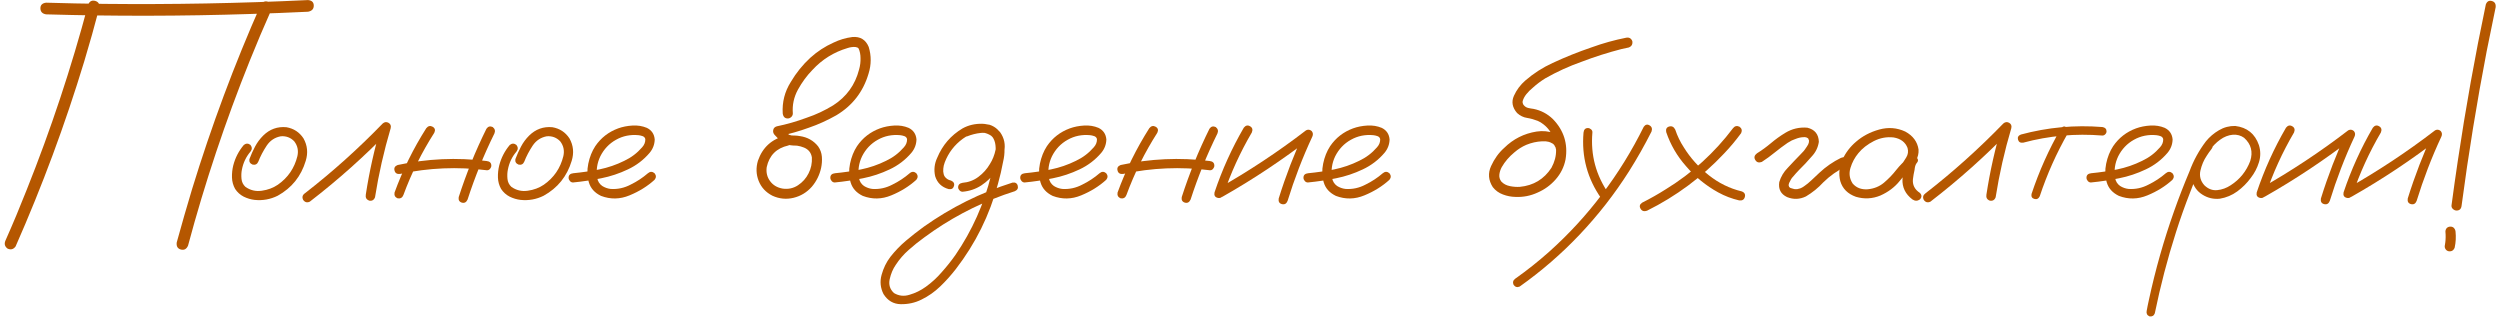 <?xml version="1.0" encoding="UTF-8"?>
<!DOCTYPE svg PUBLIC "-//W3C//DTD SVG 1.1//EN" "http://www.w3.org/Graphics/SVG/1.1/DTD/svg11.dtd">
<!-- Creator: CorelDRAW -->
<svg xmlns="http://www.w3.org/2000/svg" xml:space="preserve" width="442px" height="56px" version="1.1" style="shape-rendering:geometricPrecision; text-rendering:geometricPrecision; image-rendering:optimizeQuality; fill-rule:evenodd; clip-rule:evenodd"
viewBox="0 0 447.558 56.888"
 xmlns:xlink="http://www.w3.org/1999/xlink"
 xmlns:xodm="http://www.corel.com/coreldraw/odm/2003">
 <defs>
  <style type="text/css">
   <![CDATA[
    .fil0 {fill:#B55700;fill-rule:nonzero}
   ]]>
  </style>
 </defs>
 <g id="Слой_x0020_1">
  <path class="fil0" d="M15.096 0.855l0 0 0 0c0.257,-0.63 0.674,-0.855 1.272,-0.695 0.599,0.171 0.845,0.589 0.738,1.262 -0.834,3.197 -1.732,6.383 -2.694,9.58 -3.443,11.343 -7.559,22.43 -12.338,33.26 -0.385,0.524 -0.855,0.652 -1.443,0.385 -0.503,-0.374 -0.631,-0.856 -0.375,-1.443 1.337,-3.005 2.609,-6.052 3.817,-9.12 4.341,-10.852 8.019,-21.928 11.023,-33.229zm17.951 43.257l0 0 0 0c-0.268,0.62 -0.695,0.856 -1.283,0.706 -0.588,-0.16 -0.834,-0.577 -0.749,-1.272 0.877,-3.197 1.796,-6.383 2.748,-9.548 3.475,-11.343 7.602,-22.43 12.412,-33.271 0.375,-0.502 0.856,-0.609 1.433,-0.342 0.503,0.353 0.631,0.823 0.385,1.411 -1.336,3.005 -2.63,6.041 -3.86,9.109 -4.362,10.841 -8.061,21.906 -11.086,33.207zm-25.499 -41.535l0 0 0 0c-0.663,-0.107 -1.005,-0.46 -1.016,-1.07 -0.011,-0.598 0.332,-0.94 1.016,-1.026 3.464,0.107 6.939,0.171 10.402,0.214 12.231,0.128 24.451,-0.096 36.65,-0.684 0.685,0.064 1.027,0.395 1.027,1.005 0,0.598 -0.342,0.962 -1.027,1.09 -3.474,0.171 -6.938,0.3 -10.402,0.406 -12.221,0.396 -24.43,0.418 -36.65,0.065z"/>
  <path id="_1" class="fil0" d="M43.064 26.033l0 0 0 0c0.396,-0.31 0.802,-0.31 1.198,0 0.31,0.407 0.31,0.802 0,1.198 -0.802,0.941 -1.305,2.01 -1.54,3.228 -0.107,0.514 -0.128,1.07 -0.075,1.658 0.054,0.577 0.289,1.058 0.706,1.443 0.877,0.62 1.86,0.855 2.94,0.695 1.091,-0.15 2.053,-0.513 2.887,-1.08 1.817,-1.272 2.983,-2.983 3.507,-5.132 0.224,-0.983 0.042,-1.871 -0.567,-2.662 -0.642,-0.673 -1.444,-0.973 -2.384,-0.909 -1.08,0.193 -1.935,0.749 -2.566,1.69 -0.62,0.941 -1.123,1.892 -1.497,2.854 -0.192,0.46 -0.524,0.642 -1.005,0.556 -0.481,-0.182 -0.684,-0.513 -0.598,-0.994 0.288,-0.781 0.63,-1.529 1.015,-2.256 0.385,-0.738 0.877,-1.39 1.465,-1.978 1.165,-1.144 2.555,-1.646 4.159,-1.497 1.315,0.225 2.341,0.898 3.068,2 0.716,1.272 0.845,2.619 0.406,4.041 -0.834,2.78 -2.512,4.865 -5.035,6.265 -1.315,0.652 -2.695,0.898 -4.138,0.749 -0.684,-0.075 -1.347,-0.279 -1.978,-0.589 -0.62,-0.32 -1.133,-0.78 -1.529,-1.379 -0.352,-0.63 -0.545,-1.315 -0.566,-2.052 -0.021,-0.738 0.053,-1.454 0.224,-2.149 0.353,-1.38 0.984,-2.609 1.903,-3.7z"/>
  <path id="_2" class="fil0" d="M54.91 36.222l0 0 0 0c-0.481,0.225 -0.876,0.118 -1.187,-0.32 -0.235,-0.482 -0.128,-0.877 0.311,-1.187 4.95,-3.838 9.6,-8.019 13.973,-12.531 0.332,-0.288 0.684,-0.331 1.048,-0.128 0.363,0.214 0.492,0.535 0.385,0.973 -1.208,4.074 -2.149,8.211 -2.812,12.402 -0.192,0.502 -0.545,0.705 -1.069,0.599 -0.481,-0.193 -0.674,-0.546 -0.588,-1.07 0.641,-4.19 1.572,-8.328 2.779,-12.401 0.503,0.299 0.995,0.588 1.476,0.876 -4.469,4.619 -9.237,8.874 -14.316,12.787z"/>
  <path id="_3" class="fil0" d="M75.833 23.029l0 0 0 0c0.332,-0.417 0.716,-0.502 1.144,-0.267 0.428,0.246 0.524,0.598 0.299,1.08 -2.256,3.528 -4.105,7.259 -5.548,11.183 -0.182,0.481 -0.535,0.684 -1.037,0.598 -0.46,-0.192 -0.642,-0.534 -0.556,-1.037 1.475,-4.052 3.378,-7.901 5.698,-11.557zm10.809 0.096l0 0 0 0c0.289,-0.417 0.663,-0.523 1.123,-0.31 0.395,0.31 0.502,0.695 0.309,1.155 -1.892,3.838 -3.506,7.805 -4.821,11.867 -0.225,0.503 -0.578,0.685 -1.027,0.556 -0.459,-0.139 -0.652,-0.47 -0.566,-0.994 1.358,-4.213 3.015,-8.307 4.982,-12.274zm0.053 5.795l0 0 0 0c0.546,0.064 0.824,0.342 0.824,0.845 0,0.192 -0.086,0.374 -0.236,0.566 -0.16,0.182 -0.352,0.268 -0.588,0.246 -5.217,-0.663 -10.402,-0.449 -15.566,0.663 -0.535,0.064 -0.877,-0.139 -0.994,-0.609 -0.129,-0.471 0.064,-0.802 0.556,-0.995 5.292,-1.144 10.627,-1.39 16.004,-0.716z"/>
  <path id="_4" class="fil0" d="M90.833 26.033l0 0 0 0c0.395,-0.31 0.802,-0.31 1.197,0 0.311,0.407 0.311,0.802 0,1.198 -0.802,0.941 -1.304,2.01 -1.539,3.228 -0.107,0.514 -0.128,1.07 -0.075,1.658 0.054,0.577 0.289,1.058 0.706,1.443 0.876,0.62 1.86,0.855 2.94,0.695 1.09,-0.15 2.053,-0.513 2.887,-1.08 1.817,-1.272 2.982,-2.983 3.506,-5.132 0.225,-0.983 0.043,-1.871 -0.566,-2.662 -0.642,-0.673 -1.444,-0.973 -2.385,-0.909 -1.079,0.193 -1.935,0.749 -2.566,1.69 -0.62,0.941 -1.122,1.892 -1.496,2.854 -0.193,0.46 -0.524,0.642 -1.005,0.556 -0.482,-0.182 -0.685,-0.513 -0.599,-0.994 0.289,-0.781 0.631,-1.529 1.016,-2.256 0.385,-0.738 0.876,-1.39 1.464,-1.978 1.166,-1.144 2.556,-1.646 4.159,-1.497 1.315,0.225 2.342,0.898 3.069,2 0.716,1.272 0.844,2.619 0.406,4.041 -0.834,2.78 -2.512,4.865 -5.036,6.265 -1.315,0.652 -2.694,0.898 -4.137,0.749 -0.684,-0.075 -1.347,-0.279 -1.978,-0.589 -0.62,-0.32 -1.133,-0.78 -1.529,-1.379 -0.353,-0.63 -0.545,-1.315 -0.567,-2.052 -0.021,-0.738 0.054,-1.454 0.225,-2.149 0.353,-1.38 0.984,-2.609 1.903,-3.7z"/>
  <path id="_5" class="fil0" d="M102.241 32.769l0 0 0 0c-0.225,0.021 -0.428,-0.064 -0.599,-0.246 -0.161,-0.192 -0.246,-0.385 -0.246,-0.599 0,-0.481 0.278,-0.748 0.845,-0.812 1.55,-0.15 3.1,-0.375 4.672,-0.684 1.561,-0.321 3.057,-0.834 4.479,-1.54 1.251,-0.588 2.32,-1.401 3.218,-2.438 0.396,-0.438 0.588,-0.93 0.567,-1.475 -0.064,-0.257 -0.225,-0.428 -0.481,-0.524 -0.267,-0.086 -0.513,-0.15 -0.738,-0.171 -1.464,-0.139 -2.812,0.128 -4.041,0.823 -1.23,0.684 -2.17,1.679 -2.822,2.972 -0.589,1.23 -0.77,2.513 -0.567,3.849 0.107,0.631 0.406,1.123 0.909,1.476 0.459,0.288 0.962,0.47 1.507,0.534 1.272,0.086 2.47,-0.181 3.603,-0.78 1.123,-0.546 2.16,-1.23 3.1,-2.042 0.396,-0.332 0.792,-0.332 1.187,0 0.321,0.395 0.321,0.791 0,1.186 -1.272,1.155 -2.769,2.085 -4.49,2.791 -1.721,0.716 -3.432,0.738 -5.121,0.096 -1.134,-0.545 -1.861,-1.347 -2.181,-2.416 -0.321,-1.059 -0.353,-2.192 -0.107,-3.379 0.246,-1.186 0.663,-2.234 1.251,-3.132 1.026,-1.508 2.394,-2.566 4.105,-3.197 0.791,-0.288 1.657,-0.459 2.587,-0.513 0.93,-0.053 1.786,0.085 2.577,0.417 0.855,0.417 1.326,1.112 1.411,2.074 -0.021,0.898 -0.32,1.7 -0.909,2.406 -1.079,1.272 -2.384,2.266 -3.912,2.983 -1.529,0.727 -3.122,1.261 -4.79,1.592 -1.668,0.332 -3.347,0.588 -5.014,0.749z"/>
  <path id="_6" class="fil0" d="M183.355 32.769l0 0 0 0c-0.224,0.021 -0.428,-0.064 -0.599,-0.246 -0.16,-0.192 -0.245,-0.385 -0.245,-0.599 0,-0.481 0.278,-0.748 0.844,-0.812 1.55,-0.15 3.101,-0.375 4.672,-0.684 1.561,-0.321 3.058,-0.834 4.48,-1.54 1.251,-0.588 2.32,-1.401 3.218,-2.438 0.396,-0.438 0.588,-0.93 0.567,-1.475 -0.065,-0.257 -0.225,-0.428 -0.481,-0.524 -0.268,-0.086 -0.514,-0.15 -0.738,-0.171 -1.465,-0.139 -2.812,0.128 -4.042,0.823 -1.229,0.684 -2.17,1.679 -2.822,2.972 -0.588,1.23 -0.77,2.513 -0.566,3.849 0.106,0.631 0.406,1.123 0.908,1.476 0.46,0.288 0.962,0.47 1.508,0.534 1.272,0.086 2.469,-0.181 3.603,-0.78 1.122,-0.546 2.159,-1.23 3.1,-2.042 0.396,-0.332 0.791,-0.332 1.187,0 0.321,0.395 0.321,0.791 0,1.186 -1.273,1.155 -2.769,2.085 -4.491,2.791 -1.721,0.716 -3.432,0.738 -5.121,0.096 -1.133,-0.545 -1.86,-1.347 -2.181,-2.416 -0.32,-1.059 -0.353,-2.192 -0.107,-3.379 0.246,-1.186 0.663,-2.234 1.251,-3.132 1.027,-1.508 2.395,-2.566 4.106,-3.197 0.791,-0.288 1.657,-0.459 2.587,-0.513 0.93,-0.053 1.785,0.085 2.577,0.417 0.855,0.417 1.325,1.112 1.411,2.074 -0.022,0.898 -0.321,1.7 -0.909,2.406 -1.08,1.272 -2.384,2.266 -3.913,2.983 -1.529,0.727 -3.122,1.261 -4.789,1.592 -1.669,0.332 -3.347,0.588 -5.015,0.749z"/>
  <path id="_7" class="fil0" d="M205.689 23.029l0 0 0 0c0.332,-0.417 0.717,-0.502 1.144,-0.267 0.428,0.246 0.524,0.598 0.3,1.08 -2.256,3.528 -4.106,7.259 -5.549,11.183 -0.182,0.481 -0.535,0.684 -1.037,0.598 -0.46,-0.192 -0.642,-0.534 -0.556,-1.037 1.475,-4.052 3.378,-7.901 5.698,-11.557zm10.809 0.096l0 0 0 0c0.289,-0.417 0.663,-0.523 1.123,-0.31 0.395,0.31 0.502,0.695 0.31,1.155 -1.893,3.838 -3.507,7.805 -4.822,11.867 -0.225,0.503 -0.577,0.685 -1.026,0.556 -0.46,-0.139 -0.653,-0.47 -0.567,-0.994 1.358,-4.213 3.015,-8.307 4.982,-12.274zm0.053 5.795l0 0 0 0c0.546,0.064 0.824,0.342 0.824,0.845 0,0.192 -0.086,0.374 -0.235,0.566 -0.161,0.182 -0.353,0.268 -0.589,0.246 -5.217,-0.663 -10.402,-0.449 -15.566,0.663 -0.535,0.064 -0.877,-0.139 -0.994,-0.609 -0.128,-0.471 0.064,-0.802 0.556,-0.995 5.292,-1.144 10.627,-1.39 16.004,-0.716z"/>
  <path id="_8" class="fil0" d="M222.667 22.933l0 0 0 0c0.332,-0.417 0.706,-0.503 1.123,-0.257 0.416,0.235 0.524,0.61 0.32,1.112 -2.095,3.571 -3.795,7.302 -5.11,11.205 -0.246,0.481 -0.599,0.663 -1.058,0.534 -0.46,-0.128 -0.642,-0.449 -0.535,-0.973 1.358,-4.052 3.111,-7.922 5.26,-11.621zm-3.849 12.412l0 0 0 0c-0.502,0.182 -0.876,0.065 -1.112,-0.352 -0.246,-0.417 -0.16,-0.781 0.268,-1.091 5.549,-3.132 10.841,-6.628 15.876,-10.499 0.353,-0.181 0.684,-0.139 1.005,0.129 0.246,0.288 0.289,0.63 0.118,1.004 -1.754,3.753 -3.229,7.613 -4.448,11.558 -0.203,0.502 -0.545,0.684 -1.016,0.566 -0.47,-0.128 -0.662,-0.459 -0.577,-1.004 1.272,-4.095 2.812,-8.083 4.608,-11.964 0.374,0.374 0.748,0.748 1.123,1.122 -5.036,3.881 -10.317,7.399 -15.845,10.531z"/>
  <path id="_9" class="fil0" d="M234.224 32.769l0 0 0 0c-0.224,0.021 -0.427,-0.064 -0.598,-0.246 -0.161,-0.192 -0.246,-0.385 -0.246,-0.599 0,-0.481 0.278,-0.748 0.844,-0.812 1.551,-0.15 3.101,-0.375 4.673,-0.684 1.561,-0.321 3.057,-0.834 4.479,-1.54 1.251,-0.588 2.32,-1.401 3.218,-2.438 0.396,-0.438 0.588,-0.93 0.567,-1.475 -0.064,-0.257 -0.225,-0.428 -0.481,-0.524 -0.268,-0.086 -0.513,-0.15 -0.738,-0.171 -1.465,-0.139 -2.812,0.128 -4.041,0.823 -1.23,0.684 -2.17,1.679 -2.823,2.972 -0.588,1.23 -0.769,2.513 -0.566,3.849 0.107,0.631 0.406,1.123 0.908,1.476 0.46,0.288 0.963,0.47 1.508,0.534 1.272,0.086 2.47,-0.181 3.603,-0.78 1.123,-0.546 2.159,-1.23 3.1,-2.042 0.396,-0.332 0.791,-0.332 1.187,0 0.321,0.395 0.321,0.791 0,1.186 -1.272,1.155 -2.769,2.085 -4.49,2.791 -1.721,0.716 -3.432,0.738 -5.121,0.096 -1.134,-0.545 -1.861,-1.347 -2.181,-2.416 -0.321,-1.059 -0.353,-2.192 -0.107,-3.379 0.245,-1.186 0.663,-2.234 1.25,-3.132 1.027,-1.508 2.395,-2.566 4.106,-3.197 0.791,-0.288 1.657,-0.459 2.587,-0.513 0.93,-0.053 1.786,0.085 2.577,0.417 0.855,0.417 1.325,1.112 1.411,2.074 -0.021,0.898 -0.321,1.7 -0.909,2.406 -1.08,1.272 -2.384,2.266 -3.913,2.983 -1.528,0.727 -3.121,1.261 -4.789,1.592 -1.668,0.332 -3.347,0.588 -5.015,0.749z"/>
  <path id="_10" class="fil0" d="M445.74 0.791l0 0 0 0c0.214,-0.545 0.578,-0.748 1.08,-0.609 0.514,0.139 0.738,0.502 0.685,1.112 -0.546,2.609 -1.08,5.228 -1.604,7.858 -1.775,9.216 -3.282,18.464 -4.512,27.754 -0.064,0.61 -0.363,0.909 -0.908,0.909 -0.225,0 -0.439,-0.085 -0.642,-0.267 -0.193,-0.171 -0.289,-0.385 -0.267,-0.642 0.353,-2.672 0.737,-5.345 1.133,-8.018 1.401,-9.419 3.079,-18.785 5.035,-28.097zm-7.259 40.809l0 0 0 0c0,-0.246 0.086,-0.46 0.246,-0.652 0.192,-0.171 0.406,-0.246 0.663,-0.246 0.246,0 0.46,0.075 0.62,0.246 0.171,0.192 0.267,0.406 0.289,0.652 0.096,0.962 0.053,1.924 -0.161,2.886 -0.213,0.524 -0.588,0.727 -1.122,0.631 -0.235,-0.064 -0.417,-0.203 -0.535,-0.406 -0.128,-0.214 -0.16,-0.449 -0.096,-0.695 0.043,-0.203 0.075,-0.417 0.096,-0.631 0,0.086 -0.011,0.171 -0.032,0.257 0.086,-0.695 0.096,-1.369 0.032,-2.042z"/>
  <path id="_11" class="fil0" d="M140.355 24.376l0 0 0 0c0.545,-0.085 0.919,0.129 1.133,0.631 0.075,0.545 -0.128,0.92 -0.631,1.123 -2.127,0.481 -3.421,1.774 -3.881,3.891 -0.128,0.952 0.075,1.796 0.61,2.513 0.534,0.727 1.283,1.165 2.234,1.336 1.027,0.15 1.957,-0.053 2.78,-0.599 0.823,-0.545 1.454,-1.251 1.892,-2.127 0.46,-0.898 0.652,-1.85 0.599,-2.855 -0.128,-0.855 -0.599,-1.443 -1.411,-1.785 -0.396,-0.161 -0.813,-0.278 -1.251,-0.342 -0.524,0 -1.059,-0.043 -1.604,-0.129 -0.524,-0.117 -0.973,-0.363 -1.347,-0.716 -0.374,-0.353 -0.738,-0.716 -1.09,-1.101 -0.236,-0.267 -0.31,-0.567 -0.236,-0.887 0.064,-0.321 0.278,-0.535 0.642,-0.642 1.817,-0.374 3.603,-0.887 5.356,-1.54 1.668,-0.556 3.25,-1.304 4.758,-2.223 2.405,-1.54 3.956,-3.689 4.661,-6.447 0.193,-0.674 0.278,-1.347 0.257,-2.042 0,-0.642 -0.118,-1.219 -0.342,-1.722 -0.065,-0.074 -0.139,-0.138 -0.225,-0.181 -0.128,-0.043 -0.246,-0.075 -0.374,-0.097 -0.46,-0.021 -0.919,0.043 -1.379,0.193 -2.459,0.727 -4.576,2.042 -6.329,3.945 -0.995,1.016 -1.861,2.203 -2.598,3.539 -0.727,1.336 -1.027,2.758 -0.909,4.255 0,0.257 -0.096,0.47 -0.278,0.641 -0.193,0.182 -0.396,0.268 -0.631,0.268 -0.524,0 -0.823,-0.3 -0.909,-0.909 -0.117,-2.021 0.353,-3.902 1.444,-5.634 0.962,-1.636 2.127,-3.079 3.506,-4.352 1.251,-1.133 2.641,-2.042 4.17,-2.726 1.08,-0.524 2.213,-0.855 3.378,-1.005 1.422,-0.128 2.406,0.471 2.951,1.785 0.481,1.583 0.471,3.187 -0.032,4.79 -0.962,3.261 -2.897,5.752 -5.795,7.484 -1.592,0.898 -3.228,1.647 -4.917,2.224 -1.733,0.631 -3.496,1.133 -5.293,1.507 0.118,-0.502 0.257,-1.005 0.406,-1.507 0.396,0.502 0.845,0.93 1.348,1.283 0.288,0.107 0.588,0.149 0.908,0.128 0.332,0 0.663,0.032 0.995,0.096 1.358,0.193 2.459,0.802 3.293,1.85 0.395,0.567 0.62,1.187 0.673,1.86 0.054,0.684 0,1.358 -0.139,2.021 -0.278,1.251 -0.823,2.373 -1.657,3.357 -0.898,1.016 -1.999,1.689 -3.293,1.999 -1.293,0.31 -2.555,0.193 -3.795,-0.374 -1.187,-0.609 -2.01,-1.497 -2.47,-2.662 -0.46,-1.165 -0.502,-2.384 -0.128,-3.635 0.834,-2.395 2.491,-3.892 4.95,-4.48z"/>
  <path id="_12" class="fil0" d="M149.25 32.769l0 0 0 0c-0.225,0.021 -0.428,-0.064 -0.599,-0.246 -0.16,-0.192 -0.246,-0.385 -0.246,-0.599 0,-0.481 0.278,-0.748 0.845,-0.812 1.55,-0.15 3.1,-0.375 4.672,-0.684 1.561,-0.321 3.058,-0.834 4.48,-1.54 1.251,-0.588 2.32,-1.401 3.218,-2.438 0.396,-0.438 0.588,-0.93 0.567,-1.475 -0.065,-0.257 -0.225,-0.428 -0.482,-0.524 -0.267,-0.086 -0.513,-0.15 -0.737,-0.171 -1.465,-0.139 -2.812,0.128 -4.042,0.823 -1.229,0.684 -2.17,1.679 -2.822,2.972 -0.588,1.23 -0.77,2.513 -0.567,3.849 0.107,0.631 0.407,1.123 0.909,1.476 0.46,0.288 0.962,0.47 1.507,0.534 1.273,0.086 2.47,-0.181 3.603,-0.78 1.123,-0.546 2.16,-1.23 3.101,-2.042 0.395,-0.332 0.791,-0.332 1.187,0 0.32,0.395 0.32,0.791 0,1.186 -1.273,1.155 -2.77,2.085 -4.491,2.791 -1.721,0.716 -3.432,0.738 -5.121,0.096 -1.133,-0.545 -1.86,-1.347 -2.181,-2.416 -0.321,-1.059 -0.353,-2.192 -0.107,-3.379 0.246,-1.186 0.663,-2.234 1.251,-3.132 1.026,-1.508 2.395,-2.566 4.105,-3.197 0.792,-0.288 1.658,-0.459 2.588,-0.513 0.93,-0.053 1.785,0.085 2.577,0.417 0.855,0.417 1.325,1.112 1.411,2.074 -0.022,0.898 -0.321,1.7 -0.909,2.406 -1.08,1.272 -2.384,2.266 -3.913,2.983 -1.529,0.727 -3.122,1.261 -4.79,1.592 -1.668,0.332 -3.346,0.588 -5.014,0.749z"/>
  <path id="_13" class="fil0" d="M172.931 24.505l0 0 0 0c-0.481,0.085 -0.802,-0.097 -0.973,-0.535 -0.085,-0.481 0.096,-0.802 0.535,-0.973 0.459,-0.182 0.919,-0.342 1.379,-0.47 1.037,-0.31 2.085,-0.353 3.133,-0.118 1.143,0.374 1.924,1.144 2.341,2.309 0.427,1.401 0.449,2.834 0.096,4.298 -0.246,1.358 -0.567,2.705 -0.941,4.042 -1.496,5.591 -4.02,10.68 -7.548,15.256 -0.855,1.101 -1.785,2.149 -2.801,3.122 -1.015,0.983 -2.149,1.775 -3.4,2.384 -1.144,0.567 -2.373,0.834 -3.699,0.813 -1.315,-0.022 -2.341,-0.621 -3.1,-1.818 -0.556,-1.101 -0.674,-2.256 -0.342,-3.453 0.331,-1.208 0.855,-2.278 1.571,-3.218 0.834,-1.059 1.764,-2.032 2.801,-2.908 1.037,-0.877 2.107,-1.711 3.208,-2.513 4.886,-3.464 10.188,-6.105 15.919,-7.922 0.513,-0.086 0.834,0.107 0.952,0.556 0.117,0.449 -0.054,0.77 -0.514,0.983 -0.652,0.204 -1.304,0.428 -1.946,0.653 -5.163,1.86 -9.932,4.404 -14.315,7.644 -0.962,0.695 -1.893,1.433 -2.801,2.245 -0.909,0.802 -1.69,1.7 -2.342,2.705 -0.491,0.706 -0.855,1.561 -1.079,2.555 -0.214,0.994 0.042,1.818 0.769,2.491 0.877,0.524 1.807,0.62 2.791,0.31 1.069,-0.31 2.042,-0.791 2.94,-1.443 1.069,-0.77 2.031,-1.657 2.886,-2.662 0.877,-0.984 1.69,-2 2.438,-3.069 2.994,-4.383 5.121,-9.151 6.394,-14.315 0.331,-1.208 0.587,-2.427 0.748,-3.657 0.085,-0.545 0.096,-1.122 0.032,-1.71 -0.064,-0.599 -0.257,-1.112 -0.588,-1.551 -0.235,-0.299 -0.503,-0.48 -0.823,-0.566 -0.375,-0.107 -0.781,-0.139 -1.219,-0.096 -0.834,0.085 -1.668,0.299 -2.502,0.631zm-0.78 9.932l0 0 0 0c-0.214,0 -0.396,-0.086 -0.556,-0.257 -0.15,-0.16 -0.235,-0.342 -0.235,-0.534 0,-0.46 0.267,-0.727 0.791,-0.813 1.058,-0.085 2.02,-0.438 2.865,-1.08 0.845,-0.631 1.529,-1.4 2.053,-2.298 0.47,-0.738 0.823,-1.604 1.026,-2.598 0.214,-1.005 -0.064,-1.828 -0.812,-2.481 -0.792,-0.524 -1.658,-0.695 -2.588,-0.534 -0.93,0.171 -1.753,0.523 -2.48,1.069 -1.508,1.101 -2.598,2.523 -3.261,4.255 -0.15,0.406 -0.235,0.77 -0.257,1.101 -0.042,0.374 -0.021,0.706 0.065,1.005 0.064,0.267 0.203,0.503 0.406,0.684 0.235,0.235 0.534,0.385 0.909,0.471 0.481,0.213 0.663,0.534 0.534,0.983 -0.128,0.449 -0.438,0.631 -0.941,0.556 -1.251,-0.342 -2.063,-1.111 -2.437,-2.32 -0.257,-1.154 -0.129,-2.256 0.374,-3.325 0.941,-2.256 2.448,-4.009 4.544,-5.26 1.058,-0.588 2.234,-0.855 3.517,-0.834 1.283,0.032 2.352,0.535 3.218,1.497 0.77,1.08 1.016,2.277 0.727,3.603 -0.278,1.315 -0.78,2.47 -1.518,3.475 -0.705,1.005 -1.561,1.828 -2.566,2.491 -1.005,0.652 -2.127,1.037 -3.378,1.144z"/>
  <path id="_14" class="fil0" d="M280.485 26.29l0 0 0 0c0.086,0.567 -0.128,0.941 -0.63,1.122 -0.556,0.107 -0.941,-0.096 -1.123,-0.62 -0.043,-0.128 -0.075,-0.256 -0.096,-0.374 0,-0.021 -0.032,-0.064 -0.096,-0.128 -0.043,-0.085 -0.086,-0.171 -0.118,-0.257 0.032,0.065 0.032,0.065 -0.021,0 -0.054,-0.053 -0.086,-0.096 -0.107,-0.117 -0.043,-0.043 -0.086,-0.086 -0.129,-0.129 0.064,0.065 0.054,0.065 -0.032,0 -0.085,-0.042 -0.16,-0.085 -0.246,-0.128 -0.085,-0.043 -0.107,-0.064 -0.064,-0.064 0.022,0.021 0,0.021 -0.064,0 -0.107,-0.032 -0.214,-0.075 -0.31,-0.117 -0.128,-0.022 -0.256,-0.043 -0.374,-0.065 -0.086,-0.021 -0.096,-0.021 -0.032,0 -0.043,0 -0.086,-0.01 -0.128,-0.032 -0.236,0 -0.46,0 -0.695,0 -0.93,0.043 -1.871,0.246 -2.812,0.631 -0.77,0.331 -1.497,0.791 -2.16,1.369 -0.919,0.758 -1.678,1.635 -2.256,2.64 -0.235,0.438 -0.374,0.877 -0.427,1.326 -0.054,0.449 0.064,0.877 0.363,1.272 0.396,0.417 0.909,0.685 1.55,0.813 0.631,0.128 1.23,0.16 1.765,0.128 2.448,-0.235 4.34,-1.369 5.677,-3.421 1.144,-2.106 1.111,-4.202 -0.097,-6.297 -0.566,-0.941 -1.347,-1.647 -2.352,-2.128 -0.62,-0.246 -1.272,-0.428 -1.924,-0.534 -0.663,-0.097 -1.262,-0.396 -1.796,-0.877 -0.866,-0.995 -1.048,-2.031 -0.567,-3.101 0.481,-1.058 1.155,-1.967 2.031,-2.726 1.486,-1.294 3.122,-2.341 4.918,-3.165 2.278,-1.058 4.619,-1.999 7.014,-2.811 2.031,-0.738 4.084,-1.305 6.179,-1.722 0.535,-0.107 0.92,0.097 1.123,0.621 0.085,0.566 -0.139,0.94 -0.652,1.133 -0.439,0.085 -0.877,0.171 -1.294,0.278 -2.437,0.63 -4.832,1.39 -7.174,2.288 -2.245,0.791 -4.426,1.785 -6.511,2.972 -0.812,0.502 -1.55,1.058 -2.223,1.668 -0.439,0.352 -0.834,0.748 -1.187,1.186 -0.3,0.375 -0.503,0.759 -0.631,1.155 -0.021,0.128 -0.032,0.15 -0.032,0.064 0,0.064 0,0.129 0,0.192 0,0.044 0,0.086 0,0.118 -0.021,0 -0.021,0 0,0 0.043,0.171 0.096,0.3 0.16,0.385 0.225,0.289 0.503,0.47 0.813,0.545 0.31,0.075 0.641,0.129 0.973,0.172 1.336,0.267 2.491,0.876 3.474,1.817 1.989,2.042 2.748,4.469 2.288,7.27 -0.267,1.358 -0.866,2.544 -1.774,3.582 -0.909,1.037 -1.989,1.817 -3.24,2.362 -1.272,0.588 -2.598,0.845 -3.977,0.781 -0.77,-0.011 -1.518,-0.16 -2.256,-0.438 -0.727,-0.268 -1.336,-0.706 -1.817,-1.316 -0.791,-1.229 -0.898,-2.491 -0.311,-3.784 0.589,-1.294 1.369,-2.384 2.353,-3.261 1.625,-1.604 3.571,-2.587 5.826,-2.94 1.102,-0.171 2.171,-0.064 3.208,0.31 1.037,0.374 1.71,1.165 2.02,2.352z"/>
  <path id="_15" class="fil0" d="M283.682 23.809l0 0 0 0c0.064,-0.534 0.321,-0.812 0.781,-0.812 0.213,0 0.406,0.086 0.577,0.235 0.182,0.161 0.256,0.353 0.235,0.577 -0.353,4.031 0.642,7.709 2.972,11.034 0.214,0.438 0.118,0.802 -0.278,1.09 -0.438,0.193 -0.801,0.097 -1.09,-0.277 -2.513,-3.571 -3.571,-7.517 -3.197,-11.847zm10.809 -1.026l0 0 0 0c0.289,-0.417 0.641,-0.513 1.048,-0.267 0.406,0.235 0.524,0.609 0.353,1.112 -1.23,2.437 -2.577,4.822 -4.042,7.142 -2.587,4.073 -5.538,7.858 -8.863,11.364 -3.271,3.454 -6.864,6.565 -10.777,9.334 -0.438,0.192 -0.802,0.086 -1.09,-0.31 -0.193,-0.439 -0.097,-0.802 0.278,-1.091 2.138,-1.507 4.18,-3.132 6.147,-4.885 3.486,-3.122 6.64,-6.544 9.451,-10.275 2.887,-3.806 5.378,-7.847 7.495,-12.124z"/>
  <path id="_16" class="fil0" d="M298.532 23.724l0 0 0 0c-0.107,-0.545 0.075,-0.877 0.545,-1.005 0.471,-0.128 0.834,0.064 1.08,0.567 0.374,1.122 0.888,2.192 1.54,3.186 1.165,1.881 2.651,3.538 4.448,4.971 1.796,1.433 3.774,2.406 5.944,2.93 0.502,0.181 0.695,0.523 0.566,1.005 -0.128,0.47 -0.459,0.684 -1.005,0.62 -1.336,-0.311 -2.598,-0.791 -3.784,-1.444 -2.192,-1.208 -4.116,-2.769 -5.763,-4.693 -1.614,-1.818 -2.801,-3.86 -3.571,-6.137zm-3.453 14.123l0 0 0 0c-0.513,0.182 -0.909,0.064 -1.155,-0.363 -0.246,-0.428 -0.16,-0.781 0.278,-1.08 1.486,-0.748 2.919,-1.561 4.298,-2.438 4.694,-2.886 8.703,-6.532 12.028,-10.937 0.31,-0.396 0.695,-0.492 1.154,-0.278 0.417,0.289 0.524,0.674 0.311,1.155 -0.931,1.272 -1.946,2.491 -3.037,3.635 -4.009,4.266 -8.628,7.697 -13.877,10.306z"/>
  <path id="_17" class="fil0" d="M315.702 29.08l0 0 0 0c-0.524,0.203 -0.919,0.086 -1.176,-0.352 -0.267,-0.439 -0.16,-0.834 0.3,-1.187 0.876,-0.545 1.71,-1.155 2.512,-1.828 0.813,-0.684 1.657,-1.294 2.555,-1.839 1.23,-0.749 2.555,-1.059 3.977,-0.941 1.337,0.321 2.032,1.165 2.075,2.545 -0.15,1.015 -0.588,1.903 -1.315,2.661 -0.717,0.835 -1.465,1.636 -2.256,2.406 -0.385,0.396 -0.738,0.802 -1.069,1.197 -0.086,0.097 -0.107,0.118 -0.064,0.065 -0.043,0.053 -0.086,0.106 -0.129,0.149 -0.053,0.107 -0.117,0.203 -0.182,0.278 -0.107,0.193 -0.203,0.385 -0.288,0.567 -0.032,0.043 -0.043,0.043 -0.022,-0.011 0.011,-0.053 0.011,-0.053 0,0.011 0,0.043 -0.01,0.085 -0.032,0.128 -0.021,0.086 -0.043,0.171 -0.064,0.246 -0.021,0.043 -0.032,0.032 -0.021,-0.032 0.011,-0.053 0.021,-0.053 0.021,0.011 0,0.032 0,0.075 0,0.117 0,0.043 0,0.075 0,0.097 0,-0.086 0,-0.118 0,-0.107 0,0.01 0,0.032 0,0.074 0.021,0.065 0.043,0.118 0.064,0.161 0,0.043 -0.021,0.032 -0.053,-0.032 -0.032,-0.064 -0.021,-0.064 0.021,0 0.043,0.085 0.075,0.149 0.118,0.214 -0.043,-0.086 -0.032,-0.097 0.021,-0.043 0.054,0.053 0.064,0.075 0.043,0.075 0.043,0 0.064,0.01 0.064,0.032 0.064,0.021 0.128,0.042 0.193,0.064 0.139,0.043 0.288,0.085 0.438,0.128 0,0 0.032,0 0.085,0.011 0.065,0.011 0.075,0.021 0.032,0.021 -0.021,0 0.022,0 0.129,0 0.107,0.022 0.214,0.022 0.31,0 0.107,0 0.15,0 0.128,0 -0.043,0 -0.011,-0.01 0.096,-0.032 0.129,-0.021 0.246,-0.053 0.375,-0.096 0.064,-0.021 0.117,-0.043 0.16,-0.064 -0.086,0.043 -0.086,0.043 0,0 0.224,-0.107 0.438,-0.225 0.62,-0.374 0.396,-0.268 0.823,-0.62 1.262,-1.038 0.47,-0.459 0.951,-0.908 1.432,-1.347 1.155,-1.079 2.438,-1.967 3.86,-2.662 0.481,-0.203 0.876,-0.107 1.187,0.321 0.224,0.492 0.128,0.909 -0.311,1.219 -1.507,0.727 -2.854,1.678 -4.041,2.844 -0.919,1.005 -1.967,1.849 -3.133,2.544 -1.111,0.535 -2.234,0.578 -3.388,0.118 -1.123,-0.535 -1.593,-1.433 -1.401,-2.694 0.288,-0.973 0.802,-1.828 1.529,-2.566 0.748,-0.813 1.518,-1.615 2.288,-2.406 0.192,-0.192 0.374,-0.385 0.566,-0.599 0.086,-0.106 0.15,-0.203 0.214,-0.277 0.064,-0.086 0.075,-0.097 0.032,-0.032 0.022,-0.043 0.054,-0.097 0.097,-0.161 0.149,-0.192 0.267,-0.374 0.374,-0.566 0.064,-0.097 0.117,-0.193 0.16,-0.278 0.022,-0.043 0.011,-0.033 -0.021,0.032 -0.032,0.064 -0.032,0.053 -0.011,-0.032 0.021,-0.043 0.043,-0.086 0.064,-0.129 0.021,-0.085 0.043,-0.171 0.054,-0.278 -0.011,0.107 -0.022,0.129 -0.022,0.065 0,-0.065 0.011,-0.118 0.022,-0.161 0.021,-0.085 0.021,-0.107 0,-0.064 -0.054,-0.139 -0.097,-0.246 -0.118,-0.31 0,-0.043 -0.021,-0.075 -0.064,-0.096 -0.043,-0.043 -0.086,-0.075 -0.129,-0.097 0.043,0.043 -0.01,0.022 -0.149,-0.064 0.053,0.022 0.043,0.022 -0.032,-0.01 -0.086,-0.033 -0.161,-0.043 -0.225,-0.043 0.086,0 0.086,0 0,0 -0.085,0 -0.149,0 -0.182,0 -0.481,0 -1.005,0.107 -1.571,0.342 -0.193,0.064 -0.396,0.139 -0.62,0.246 -0.278,0.15 -0.524,0.299 -0.759,0.438 -0.791,0.546 -1.561,1.123 -2.299,1.722 -0.748,0.609 -1.518,1.176 -2.331,1.699z"/>
  <path id="_18" class="fil0" d="M342.227 30.641l0 0 0 0c-0.363,0.417 -0.769,0.514 -1.24,0.268 -0.47,-0.236 -0.588,-0.61 -0.363,-1.112 0.353,-0.481 0.695,-0.984 1.016,-1.518 0.331,-0.535 0.406,-1.102 0.235,-1.711 -0.396,-1.037 -1.23,-1.668 -2.502,-1.882 -1.229,-0.139 -2.416,0.075 -3.571,0.663 -1.144,0.588 -2.063,1.305 -2.758,2.16 -0.642,0.77 -1.123,1.657 -1.422,2.651 -0.3,0.995 -0.171,1.925 0.395,2.801 0.663,0.77 1.561,1.112 2.695,1.037 1.122,-0.107 2.095,-0.491 2.908,-1.165 0.833,-0.706 1.582,-1.475 2.234,-2.32 0.663,-0.834 1.422,-1.593 2.277,-2.288 0.503,-0.31 0.941,-0.299 1.326,0.032 0.396,0.342 0.385,0.717 -0.011,1.133 -0.171,0.268 -0.267,0.642 -0.31,1.123 -0.128,0.545 -0.224,1.091 -0.288,1.636 -0.118,1.037 0.299,1.882 1.251,2.502 0.363,0.374 0.363,0.759 0,1.165 -0.439,0.31 -0.888,0.31 -1.348,0 -1.272,-0.962 -1.86,-2.192 -1.785,-3.667 0.085,-0.738 0.214,-1.465 0.385,-2.192 0.043,-0.674 0.299,-1.251 0.78,-1.732 0.439,0.385 0.877,0.77 1.315,1.165 -1.09,0.941 -2.074,1.978 -2.972,3.101 -0.898,1.122 -2.063,1.999 -3.485,2.63 -1.433,0.588 -2.897,0.663 -4.384,0.224 -1.475,-0.523 -2.416,-1.464 -2.811,-2.822 -0.321,-1.315 -0.193,-2.598 0.384,-3.849 0.578,-1.262 1.401,-2.331 2.459,-3.229 1.155,-1.005 2.534,-1.732 4.149,-2.181 1.625,-0.449 3.186,-0.331 4.683,0.364 1.379,0.748 2.18,1.828 2.384,3.229 0.042,0.705 -0.118,1.368 -0.471,1.988 -0.353,0.61 -0.737,1.208 -1.155,1.796z"/>
  <path id="_19" class="fil0" d="M345.98 36.222l0 0 0 0c-0.481,0.225 -0.877,0.118 -1.187,-0.32 -0.235,-0.482 -0.128,-0.877 0.31,-1.187 4.95,-3.838 9.601,-8.019 13.974,-12.531 0.331,-0.288 0.684,-0.331 1.047,-0.128 0.364,0.214 0.493,0.535 0.386,0.973 -1.209,4.074 -2.149,8.211 -2.812,12.402 -0.193,0.502 -0.546,0.705 -1.07,0.599 -0.481,-0.193 -0.673,-0.546 -0.587,-1.07 0.641,-4.19 1.571,-8.328 2.779,-12.401 0.503,0.299 0.995,0.588 1.476,0.876 -4.469,4.619 -9.238,8.874 -14.316,12.787z"/>
  <path id="_20" class="fil0" d="M369.405 23.093l0 0 0 0c0.299,-0.395 0.63,-0.481 1.015,-0.246 0.396,0.225 0.492,0.556 0.299,0.995 -2.084,3.635 -3.784,7.441 -5.099,11.407 -0.214,0.438 -0.535,0.599 -0.962,0.481 -0.428,-0.117 -0.599,-0.406 -0.514,-0.887 1.358,-4.095 3.112,-8.008 5.261,-11.75zm7.462 -0.278l0 0 0 0c0.492,0.075 0.749,0.342 0.749,0.781 0,0.192 -0.075,0.363 -0.225,0.513 -0.139,0.16 -0.321,0.235 -0.524,0.235 -4.832,-0.395 -9.569,0.032 -14.23,1.283 -0.492,0.064 -0.802,-0.118 -0.92,-0.545 -0.117,-0.428 0.054,-0.738 0.514,-0.92 4.811,-1.293 9.686,-1.742 14.636,-1.347z"/>
  <path id="_21" class="fil0" d="M374.857 32.769l0 0 0 0c-0.224,0.021 -0.428,-0.064 -0.599,-0.246 -0.16,-0.192 -0.245,-0.385 -0.245,-0.599 0,-0.481 0.278,-0.748 0.844,-0.812 1.55,-0.15 3.101,-0.375 4.672,-0.684 1.561,-0.321 3.058,-0.834 4.48,-1.54 1.251,-0.588 2.32,-1.401 3.218,-2.438 0.396,-0.438 0.588,-0.93 0.567,-1.475 -0.065,-0.257 -0.225,-0.428 -0.481,-0.524 -0.268,-0.086 -0.514,-0.15 -0.738,-0.171 -1.465,-0.139 -2.812,0.128 -4.041,0.823 -1.23,0.684 -2.171,1.679 -2.823,2.972 -0.588,1.23 -0.77,2.513 -0.566,3.849 0.106,0.631 0.406,1.123 0.908,1.476 0.46,0.288 0.962,0.47 1.508,0.534 1.272,0.086 2.469,-0.181 3.603,-0.78 1.122,-0.546 2.159,-1.23 3.1,-2.042 0.396,-0.332 0.791,-0.332 1.187,0 0.321,0.395 0.321,0.791 0,1.186 -1.273,1.155 -2.769,2.085 -4.491,2.791 -1.721,0.716 -3.432,0.738 -5.121,0.096 -1.133,-0.545 -1.86,-1.347 -2.181,-2.416 -0.32,-1.059 -0.353,-2.192 -0.107,-3.379 0.246,-1.186 0.663,-2.234 1.251,-3.132 1.027,-1.508 2.395,-2.566 4.106,-3.197 0.791,-0.288 1.657,-0.459 2.587,-0.513 0.93,-0.053 1.785,0.085 2.577,0.417 0.855,0.417 1.325,1.112 1.411,2.074 -0.021,0.898 -0.321,1.7 -0.909,2.406 -1.08,1.272 -2.384,2.266 -3.913,2.983 -1.529,0.727 -3.122,1.261 -4.789,1.592 -1.669,0.332 -3.347,0.588 -5.015,0.749z"/>
  <path id="_22" class="fil0" d="M395.374 25.659l0 0 0 0c0.374,-0.288 0.737,-0.288 1.101,0 0.289,0.353 0.289,0.727 0,1.101 -0.321,0.396 -0.609,0.813 -0.887,1.251 -0.514,0.77 -0.888,1.647 -1.112,2.63 -0.214,0.984 0.021,1.861 0.705,2.63 0.695,0.674 1.465,0.963 2.32,0.877 0.856,-0.086 1.657,-0.374 2.417,-0.877 1.646,-1.058 2.811,-2.512 3.506,-4.351 0.524,-1.646 0.161,-3.036 -1.101,-4.17 -0.577,-0.417 -1.251,-0.598 -1.999,-0.556 -0.834,0.075 -1.615,0.385 -2.32,0.909 -0.685,0.492 -1.283,1.102 -1.786,1.807 -0.502,0.716 -0.93,1.454 -1.283,2.235 -0.855,1.774 -1.625,3.581 -2.32,5.441 -0.919,2.342 -1.764,4.726 -2.533,7.142 -1.529,4.779 -2.791,9.633 -3.796,14.54 -0.16,0.439 -0.481,0.62 -0.941,0.556 -0.438,-0.182 -0.609,-0.513 -0.524,-0.962 0.118,-0.674 0.257,-1.336 0.407,-2.01 1.165,-5.41 2.672,-10.713 4.512,-15.909 0.855,-2.427 1.785,-4.811 2.779,-7.173 0.717,-1.946 1.7,-3.742 2.951,-5.389 0.641,-0.791 1.422,-1.454 2.331,-1.988 0.908,-0.535 1.881,-0.791 2.929,-0.77 2.128,0.257 3.549,1.4 4.255,3.442 0.321,1.048 0.321,2.074 0,3.09 -0.31,1.016 -0.802,1.946 -1.465,2.801 -0.673,0.92 -1.475,1.722 -2.416,2.417 -0.941,0.684 -1.978,1.122 -3.132,1.314 -1.123,0.118 -2.171,-0.117 -3.133,-0.727 -0.962,-0.598 -1.582,-1.475 -1.882,-2.629 -0.203,-1.23 -0.053,-2.417 0.471,-3.55 0.524,-1.144 1.176,-2.181 1.946,-3.122z"/>
  <path id="_23" class="fil0" d="M409.85 22.933l0 0 0 0c0.331,-0.417 0.705,-0.503 1.122,-0.257 0.417,0.235 0.524,0.61 0.321,1.112 -2.096,3.571 -3.795,7.302 -5.11,11.205 -0.246,0.481 -0.599,0.663 -1.059,0.534 -0.459,-0.128 -0.641,-0.449 -0.534,-0.973 1.357,-4.052 3.111,-7.922 5.26,-11.621zm-3.849 12.412l0 0 0 0c-0.503,0.182 -0.877,0.065 -1.112,-0.352 -0.246,-0.417 -0.16,-0.781 0.267,-1.091 5.549,-3.132 10.841,-6.628 15.877,-10.499 0.353,-0.181 0.684,-0.139 1.005,0.129 0.246,0.288 0.288,0.63 0.117,1.004 -1.753,3.753 -3.229,7.613 -4.447,11.558 -0.203,0.502 -0.545,0.684 -1.016,0.566 -0.47,-0.128 -0.663,-0.459 -0.577,-1.004 1.272,-4.095 2.811,-8.083 4.608,-11.964 0.374,0.374 0.748,0.748 1.122,1.122 -5.035,3.881 -10.317,7.399 -15.844,10.531z"/>
  <path id="_24" class="fil0" d="M425.449 22.933l0 0 0 0c0.331,-0.417 0.705,-0.503 1.122,-0.257 0.417,0.235 0.524,0.61 0.321,1.112 -2.096,3.571 -3.796,7.302 -5.111,11.205 -0.246,0.481 -0.599,0.663 -1.058,0.534 -0.46,-0.128 -0.642,-0.449 -0.535,-0.973 1.358,-4.052 3.112,-7.922 5.261,-11.621zm-3.849 12.412l0 0 0 0c-0.503,0.182 -0.877,0.065 -1.112,-0.352 -0.246,-0.417 -0.161,-0.781 0.267,-1.091 5.549,-3.132 10.841,-6.628 15.876,-10.499 0.353,-0.181 0.685,-0.139 1.005,0.129 0.246,0.288 0.289,0.63 0.118,1.004 -1.753,3.753 -3.229,7.613 -4.448,11.558 -0.203,0.502 -0.545,0.684 -1.015,0.566 -0.471,-0.128 -0.663,-0.459 -0.578,-1.004 1.273,-4.095 2.812,-8.083 4.608,-11.964 0.375,0.374 0.749,0.748 1.123,1.122 -5.036,3.881 -10.317,7.399 -15.844,10.531z"/>
 </g>
</svg>
